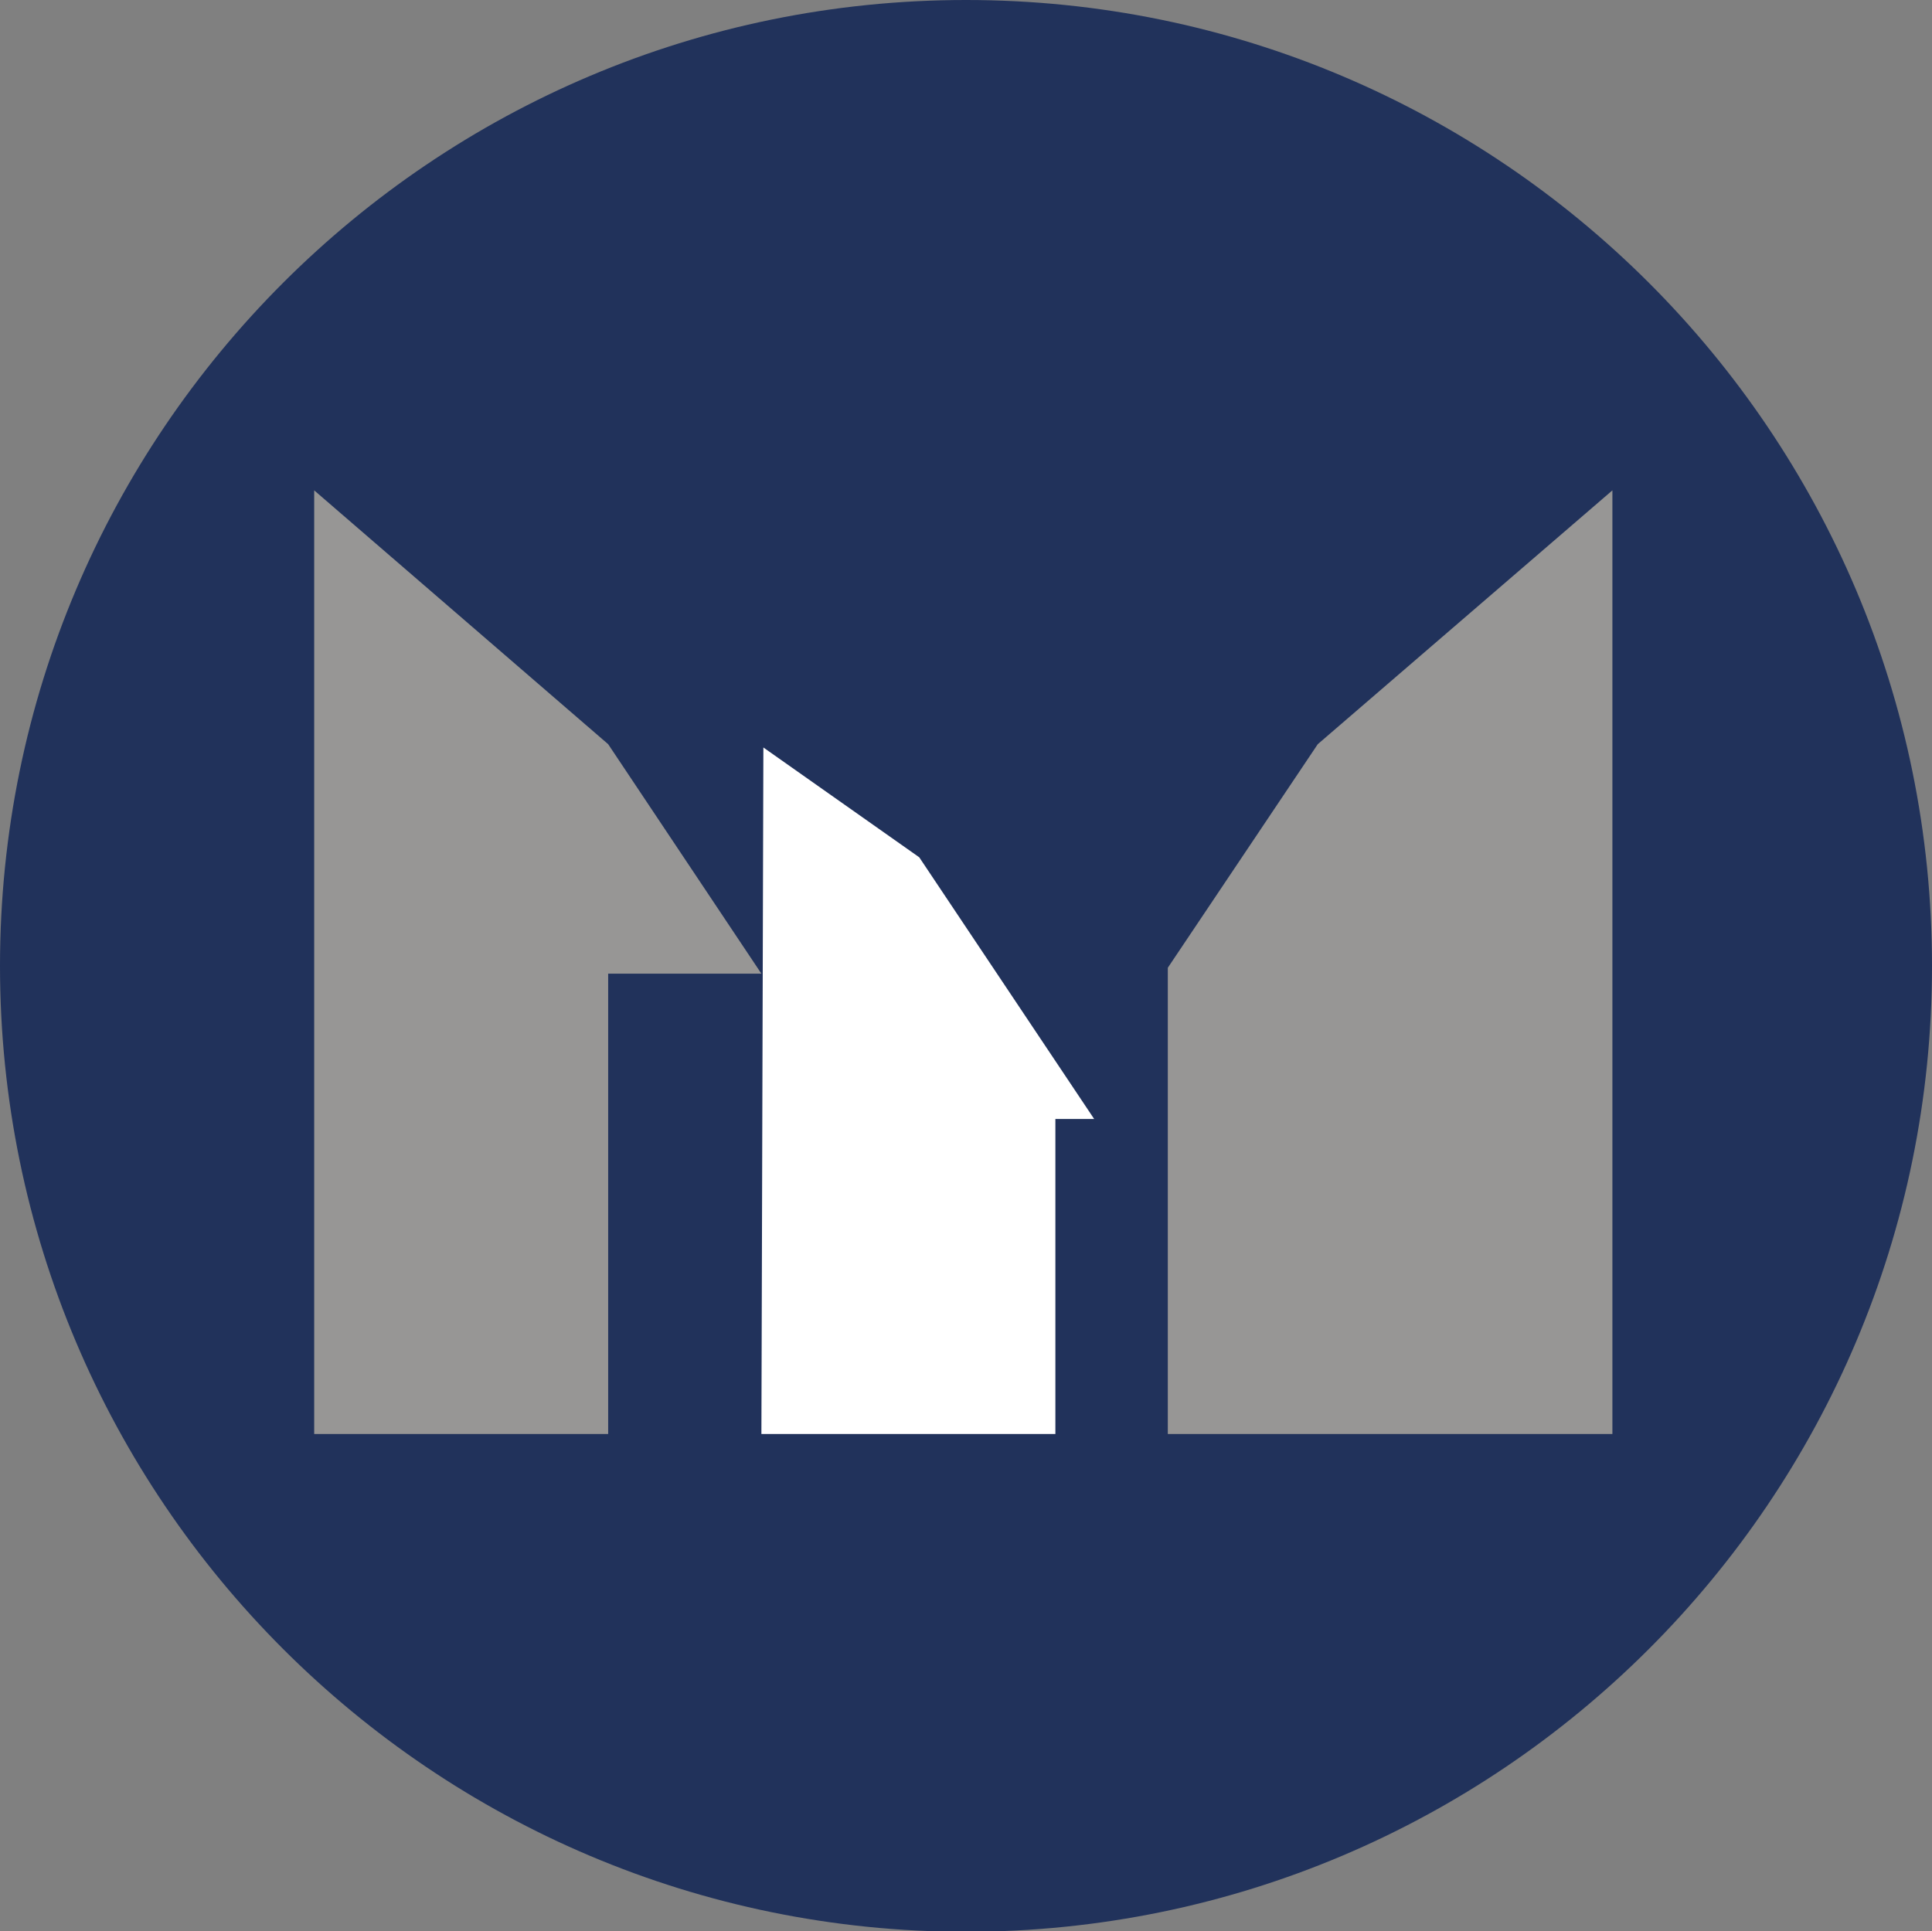 <svg xmlns="http://www.w3.org/2000/svg" viewBox="0 0 293.775 293.671">
  <rect x="0" y="0" width="293.775" height="293.671" fill="#808080" stroke="none"/>
  <g>
    <path fill="#21325B" d="M146.888,0C65.777,0,0,65.777,0,146.888s65.777,146.888,146.888,146.888s146.888-65.777,146.888-146.888S228,0,146.888,0z"/>
    <path fill="#979695" d="M115.777,148.073l-23.3-34.9L47.775,74.573v143.5h44.702V148.073z"/>
    <path fill="#fff" d="M166.377,170.173l-26.6-39.8l-23.7-16.7l-0.3,104.4h44.702V170.173z"/>
    <path fill="#979695" d="M245.177,74.573l-44.802,38.6l-22.8,34v70.9h67.602V74.573z"/>
  </g>
</svg>